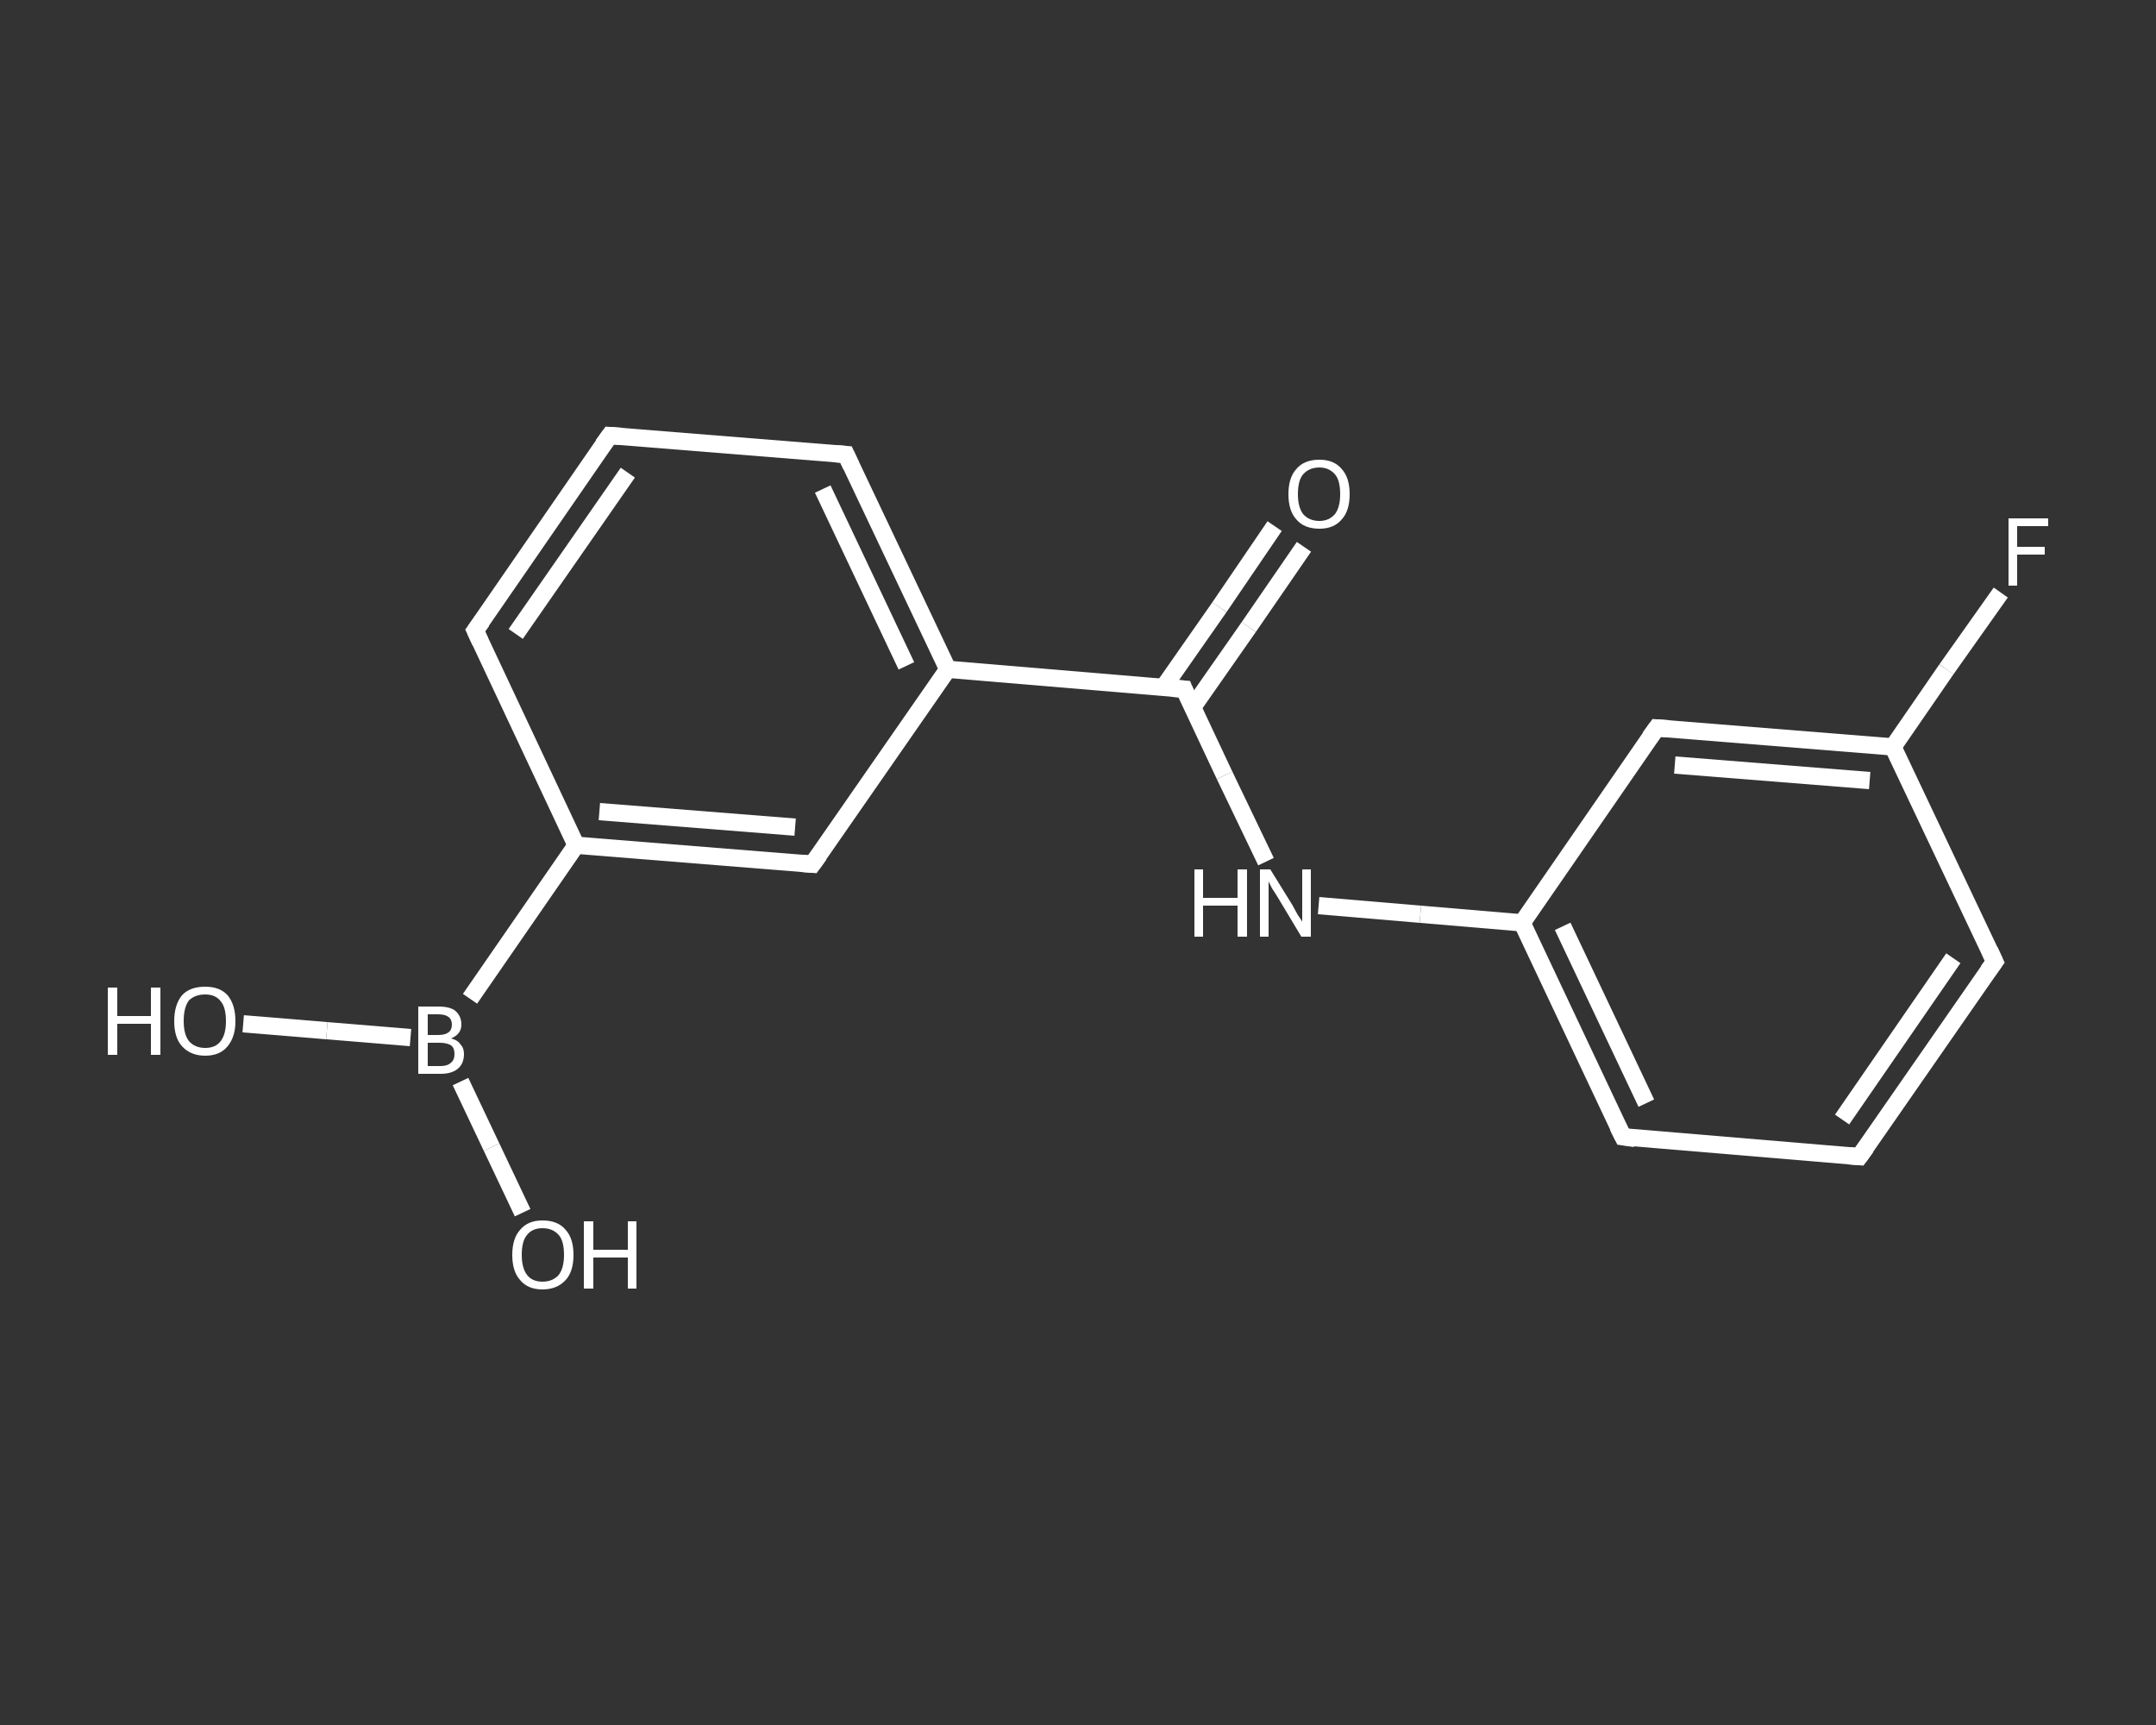 <?xml version='1.0' encoding='iso-8859-1'?>
<svg version='1.1' baseProfile='full'
              xmlns='http://www.w3.org/2000/svg'
                      xmlns:rdkit='http://www.rdkit.org/xml'
                      xmlns:xlink='http://www.w3.org/1999/xlink'
                  xml:space='preserve'
width='250px' height='200px' viewBox='0 0 250 200'>
<rect x="0" y="0" width="250" height="200" fill="#333333" stroke="none"/>
<!-- END OF HEADER -->
<rect style='opacity:1.0;fill:transparent;stroke:none' width='250.0' height='200.0' x='0.0' y='0.0'> </rect>
<path class='bond-0 atom-0 atom-1' d='M 151.2,63.4 L 144.8,72.7' style='fill:none;fill-rule:evenodd;stroke:#FFFFFF;stroke-width:2.0px;stroke-linecap:butt;stroke-linejoin:miter;stroke-opacity:1' />
<path class='bond-0 atom-0 atom-1' d='M 144.8,72.7 L 138.3,82.0' style='fill:none;fill-rule:evenodd;stroke:#FFFFFF;stroke-width:2.0px;stroke-linecap:butt;stroke-linejoin:miter;stroke-opacity:1' />
<path class='bond-0 atom-0 atom-1' d='M 147.8,61.0 L 141.4,70.4' style='fill:none;fill-rule:evenodd;stroke:#FFFFFF;stroke-width:2.0px;stroke-linecap:butt;stroke-linejoin:miter;stroke-opacity:1' />
<path class='bond-0 atom-0 atom-1' d='M 141.4,70.4 L 134.9,79.7' style='fill:none;fill-rule:evenodd;stroke:#FFFFFF;stroke-width:2.0px;stroke-linecap:butt;stroke-linejoin:miter;stroke-opacity:1' />
<path class='bond-1 atom-1 atom-2' d='M 137.3,79.9 L 142.0,89.9' style='fill:none;fill-rule:evenodd;stroke:#FFFFFF;stroke-width:2.0px;stroke-linecap:butt;stroke-linejoin:miter;stroke-opacity:1' />
<path class='bond-1 atom-1 atom-2' d='M 142.0,89.9 L 146.8,99.9' style='fill:none;fill-rule:evenodd;stroke:#FFFFFF;stroke-width:2.0px;stroke-linecap:butt;stroke-linejoin:miter;stroke-opacity:1' />
<path class='bond-2 atom-2 atom-3' d='M 152.9,105.0 L 164.7,106.0' style='fill:none;fill-rule:evenodd;stroke:#FFFFFF;stroke-width:2.0px;stroke-linecap:butt;stroke-linejoin:miter;stroke-opacity:1' />
<path class='bond-2 atom-2 atom-3' d='M 164.7,106.0 L 176.5,107.0' style='fill:none;fill-rule:evenodd;stroke:#FFFFFF;stroke-width:2.0px;stroke-linecap:butt;stroke-linejoin:miter;stroke-opacity:1' />
<path class='bond-3 atom-3 atom-4' d='M 176.5,107.0 L 188.2,131.8' style='fill:none;fill-rule:evenodd;stroke:#FFFFFF;stroke-width:2.0px;stroke-linecap:butt;stroke-linejoin:miter;stroke-opacity:1' />
<path class='bond-3 atom-3 atom-4' d='M 181.2,107.4 L 190.9,127.9' style='fill:none;fill-rule:evenodd;stroke:#FFFFFF;stroke-width:2.0px;stroke-linecap:butt;stroke-linejoin:miter;stroke-opacity:1' />
<path class='bond-4 atom-4 atom-5' d='M 188.2,131.8 L 215.6,134.1' style='fill:none;fill-rule:evenodd;stroke:#FFFFFF;stroke-width:2.0px;stroke-linecap:butt;stroke-linejoin:miter;stroke-opacity:1' />
<path class='bond-5 atom-5 atom-6' d='M 215.6,134.1 L 231.3,111.5' style='fill:none;fill-rule:evenodd;stroke:#FFFFFF;stroke-width:2.0px;stroke-linecap:butt;stroke-linejoin:miter;stroke-opacity:1' />
<path class='bond-5 atom-5 atom-6' d='M 213.6,129.8 L 226.5,111.1' style='fill:none;fill-rule:evenodd;stroke:#FFFFFF;stroke-width:2.0px;stroke-linecap:butt;stroke-linejoin:miter;stroke-opacity:1' />
<path class='bond-6 atom-6 atom-7' d='M 231.3,111.5 L 219.5,86.6' style='fill:none;fill-rule:evenodd;stroke:#FFFFFF;stroke-width:2.0px;stroke-linecap:butt;stroke-linejoin:miter;stroke-opacity:1' />
<path class='bond-7 atom-7 atom-8' d='M 219.5,86.6 L 225.7,77.6' style='fill:none;fill-rule:evenodd;stroke:#FFFFFF;stroke-width:2.0px;stroke-linecap:butt;stroke-linejoin:miter;stroke-opacity:1' />
<path class='bond-7 atom-7 atom-8' d='M 225.7,77.6 L 232.0,68.7' style='fill:none;fill-rule:evenodd;stroke:#FFFFFF;stroke-width:2.0px;stroke-linecap:butt;stroke-linejoin:miter;stroke-opacity:1' />
<path class='bond-8 atom-7 atom-9' d='M 219.5,86.6 L 192.1,84.4' style='fill:none;fill-rule:evenodd;stroke:#FFFFFF;stroke-width:2.0px;stroke-linecap:butt;stroke-linejoin:miter;stroke-opacity:1' />
<path class='bond-8 atom-7 atom-9' d='M 216.8,90.5 L 194.2,88.7' style='fill:none;fill-rule:evenodd;stroke:#FFFFFF;stroke-width:2.0px;stroke-linecap:butt;stroke-linejoin:miter;stroke-opacity:1' />
<path class='bond-9 atom-1 atom-10' d='M 137.3,79.9 L 109.9,77.6' style='fill:none;fill-rule:evenodd;stroke:#FFFFFF;stroke-width:2.0px;stroke-linecap:butt;stroke-linejoin:miter;stroke-opacity:1' />
<path class='bond-10 atom-10 atom-11' d='M 109.9,77.6 L 98.1,52.7' style='fill:none;fill-rule:evenodd;stroke:#FFFFFF;stroke-width:2.0px;stroke-linecap:butt;stroke-linejoin:miter;stroke-opacity:1' />
<path class='bond-10 atom-10 atom-11' d='M 105.1,77.2 L 95.4,56.7' style='fill:none;fill-rule:evenodd;stroke:#FFFFFF;stroke-width:2.0px;stroke-linecap:butt;stroke-linejoin:miter;stroke-opacity:1' />
<path class='bond-11 atom-11 atom-12' d='M 98.1,52.7 L 70.7,50.5' style='fill:none;fill-rule:evenodd;stroke:#FFFFFF;stroke-width:2.0px;stroke-linecap:butt;stroke-linejoin:miter;stroke-opacity:1' />
<path class='bond-12 atom-12 atom-13' d='M 70.7,50.5 L 55.1,73.1' style='fill:none;fill-rule:evenodd;stroke:#FFFFFF;stroke-width:2.0px;stroke-linecap:butt;stroke-linejoin:miter;stroke-opacity:1' />
<path class='bond-12 atom-12 atom-13' d='M 72.8,54.8 L 59.8,73.5' style='fill:none;fill-rule:evenodd;stroke:#FFFFFF;stroke-width:2.0px;stroke-linecap:butt;stroke-linejoin:miter;stroke-opacity:1' />
<path class='bond-13 atom-13 atom-14' d='M 55.1,73.1 L 66.8,98.0' style='fill:none;fill-rule:evenodd;stroke:#FFFFFF;stroke-width:2.0px;stroke-linecap:butt;stroke-linejoin:miter;stroke-opacity:1' />
<path class='bond-14 atom-14 atom-15' d='M 66.8,98.0 L 54.5,115.8' style='fill:none;fill-rule:evenodd;stroke:#FFFFFF;stroke-width:2.0px;stroke-linecap:butt;stroke-linejoin:miter;stroke-opacity:1' />
<path class='bond-15 atom-15 atom-16' d='M 47.6,120.3 L 37.9,119.5' style='fill:none;fill-rule:evenodd;stroke:#FFFFFF;stroke-width:2.0px;stroke-linecap:butt;stroke-linejoin:miter;stroke-opacity:1' />
<path class='bond-15 atom-15 atom-16' d='M 37.9,119.5 L 28.2,118.7' style='fill:none;fill-rule:evenodd;stroke:#FFFFFF;stroke-width:2.0px;stroke-linecap:butt;stroke-linejoin:miter;stroke-opacity:1' />
<path class='bond-16 atom-15 atom-17' d='M 53.4,125.4 L 57.0,133.0' style='fill:none;fill-rule:evenodd;stroke:#FFFFFF;stroke-width:2.0px;stroke-linecap:butt;stroke-linejoin:miter;stroke-opacity:1' />
<path class='bond-16 atom-15 atom-17' d='M 57.0,133.0 L 60.6,140.6' style='fill:none;fill-rule:evenodd;stroke:#FFFFFF;stroke-width:2.0px;stroke-linecap:butt;stroke-linejoin:miter;stroke-opacity:1' />
<path class='bond-17 atom-14 atom-18' d='M 66.8,98.0 L 94.2,100.2' style='fill:none;fill-rule:evenodd;stroke:#FFFFFF;stroke-width:2.0px;stroke-linecap:butt;stroke-linejoin:miter;stroke-opacity:1' />
<path class='bond-17 atom-14 atom-18' d='M 69.5,94.1 L 92.2,95.9' style='fill:none;fill-rule:evenodd;stroke:#FFFFFF;stroke-width:2.0px;stroke-linecap:butt;stroke-linejoin:miter;stroke-opacity:1' />
<path class='bond-18 atom-9 atom-3' d='M 192.1,84.4 L 176.5,107.0' style='fill:none;fill-rule:evenodd;stroke:#FFFFFF;stroke-width:2.0px;stroke-linecap:butt;stroke-linejoin:miter;stroke-opacity:1' />
<path class='bond-19 atom-18 atom-10' d='M 94.2,100.2 L 109.9,77.6' style='fill:none;fill-rule:evenodd;stroke:#FFFFFF;stroke-width:2.0px;stroke-linecap:butt;stroke-linejoin:miter;stroke-opacity:1' />
<path d='M 137.5,80.4 L 137.3,79.9 L 135.9,79.8' style='fill:none;stroke:#FFFFFF;stroke-width:2.0px;stroke-linecap:butt;stroke-linejoin:miter;stroke-opacity:1;' />
<path d='M 187.6,130.6 L 188.2,131.8 L 189.6,132.0' style='fill:none;stroke:#FFFFFF;stroke-width:2.0px;stroke-linecap:butt;stroke-linejoin:miter;stroke-opacity:1;' />
<path d='M 214.3,134.0 L 215.6,134.1 L 216.4,133.0' style='fill:none;stroke:#FFFFFF;stroke-width:2.0px;stroke-linecap:butt;stroke-linejoin:miter;stroke-opacity:1;' />
<path d='M 230.5,112.6 L 231.3,111.5 L 230.7,110.2' style='fill:none;stroke:#FFFFFF;stroke-width:2.0px;stroke-linecap:butt;stroke-linejoin:miter;stroke-opacity:1;' />
<path d='M 193.5,84.5 L 192.1,84.4 L 191.3,85.5' style='fill:none;stroke:#FFFFFF;stroke-width:2.0px;stroke-linecap:butt;stroke-linejoin:miter;stroke-opacity:1;' />
<path d='M 98.7,54.0 L 98.1,52.7 L 96.8,52.6' style='fill:none;stroke:#FFFFFF;stroke-width:2.0px;stroke-linecap:butt;stroke-linejoin:miter;stroke-opacity:1;' />
<path d='M 72.1,50.6 L 70.7,50.5 L 69.9,51.6' style='fill:none;stroke:#FFFFFF;stroke-width:2.0px;stroke-linecap:butt;stroke-linejoin:miter;stroke-opacity:1;' />
<path d='M 55.9,72.0 L 55.1,73.1 L 55.7,74.4' style='fill:none;stroke:#FFFFFF;stroke-width:2.0px;stroke-linecap:butt;stroke-linejoin:miter;stroke-opacity:1;' />
<path d='M 92.9,100.1 L 94.2,100.2 L 95.0,99.1' style='fill:none;stroke:#FFFFFF;stroke-width:2.0px;stroke-linecap:butt;stroke-linejoin:miter;stroke-opacity:1;' />
<path class='atom-0' d='M 149.4 57.3
Q 149.4 55.4, 150.3 54.4
Q 151.2 53.3, 153.0 53.3
Q 154.7 53.3, 155.6 54.4
Q 156.5 55.4, 156.5 57.3
Q 156.5 59.2, 155.6 60.2
Q 154.7 61.3, 153.0 61.3
Q 151.2 61.3, 150.3 60.2
Q 149.4 59.2, 149.4 57.3
M 153.0 60.4
Q 154.1 60.4, 154.8 59.6
Q 155.4 58.8, 155.4 57.3
Q 155.4 55.7, 154.8 55.0
Q 154.1 54.2, 153.0 54.2
Q 151.8 54.2, 151.1 55.0
Q 150.5 55.7, 150.5 57.3
Q 150.5 58.8, 151.1 59.6
Q 151.8 60.4, 153.0 60.4
' fill='#FFFFFF'/>
<path class='atom-2' d='M 138.5 100.8
L 139.5 100.8
L 139.5 104.1
L 143.5 104.1
L 143.5 100.8
L 144.6 100.8
L 144.6 108.6
L 143.5 108.6
L 143.5 105.0
L 139.5 105.0
L 139.5 108.6
L 138.5 108.6
L 138.5 100.8
' fill='#FFFFFF'/>
<path class='atom-2' d='M 147.3 100.8
L 149.9 105.0
Q 150.1 105.4, 150.5 106.1
Q 151.0 106.8, 151.0 106.9
L 151.0 100.8
L 152.0 100.8
L 152.0 108.6
L 150.9 108.6
L 148.2 104.1
Q 147.9 103.6, 147.5 103.0
Q 147.2 102.4, 147.1 102.2
L 147.1 108.6
L 146.1 108.6
L 146.1 100.8
L 147.3 100.8
' fill='#FFFFFF'/>
<path class='atom-8' d='M 232.9 60.1
L 237.5 60.1
L 237.5 61.0
L 233.9 61.0
L 233.9 63.4
L 237.1 63.4
L 237.1 64.3
L 233.9 64.3
L 233.9 67.9
L 232.9 67.9
L 232.9 60.1
' fill='#FFFFFF'/>
<path class='atom-15' d='M 52.3 120.4
Q 53.1 120.6, 53.4 121.1
Q 53.8 121.5, 53.8 122.2
Q 53.8 123.3, 53.1 123.9
Q 52.4 124.5, 51.1 124.5
L 48.5 124.5
L 48.5 116.7
L 50.8 116.7
Q 52.2 116.7, 52.8 117.2
Q 53.5 117.8, 53.5 118.8
Q 53.5 119.9, 52.3 120.4
M 49.6 117.6
L 49.6 120.0
L 50.8 120.0
Q 51.6 120.0, 52.0 119.7
Q 52.4 119.4, 52.4 118.8
Q 52.4 117.6, 50.8 117.6
L 49.6 117.6
M 51.1 123.6
Q 51.9 123.6, 52.3 123.2
Q 52.7 122.9, 52.7 122.2
Q 52.7 121.5, 52.3 121.2
Q 51.8 120.9, 51.0 120.9
L 49.6 120.9
L 49.6 123.6
L 51.1 123.6
' fill='#FFFFFF'/>
<path class='atom-16' d='M 12.5 114.5
L 13.6 114.5
L 13.6 117.8
L 17.5 117.8
L 17.5 114.5
L 18.6 114.5
L 18.6 122.3
L 17.5 122.3
L 17.5 118.7
L 13.6 118.7
L 13.6 122.3
L 12.5 122.3
L 12.5 114.5
' fill='#FFFFFF'/>
<path class='atom-16' d='M 20.2 118.4
Q 20.2 116.5, 21.1 115.4
Q 22.0 114.4, 23.8 114.4
Q 25.5 114.4, 26.4 115.4
Q 27.3 116.5, 27.3 118.4
Q 27.3 120.2, 26.4 121.3
Q 25.5 122.4, 23.8 122.4
Q 22.1 122.4, 21.1 121.3
Q 20.2 120.3, 20.2 118.4
M 23.8 121.5
Q 25.0 121.5, 25.6 120.7
Q 26.2 119.9, 26.2 118.4
Q 26.2 116.8, 25.6 116.1
Q 25.0 115.3, 23.8 115.3
Q 22.6 115.3, 21.9 116.0
Q 21.3 116.8, 21.3 118.4
Q 21.3 119.9, 21.9 120.7
Q 22.6 121.5, 23.8 121.5
' fill='#FFFFFF'/>
<path class='atom-17' d='M 59.4 145.5
Q 59.4 143.6, 60.3 142.6
Q 61.2 141.5, 62.9 141.5
Q 64.7 141.5, 65.6 142.6
Q 66.5 143.6, 66.5 145.5
Q 66.5 147.4, 65.6 148.4
Q 64.6 149.5, 62.9 149.5
Q 61.2 149.5, 60.3 148.4
Q 59.4 147.4, 59.4 145.5
M 62.9 148.6
Q 64.1 148.6, 64.8 147.8
Q 65.4 147.0, 65.4 145.5
Q 65.4 143.9, 64.8 143.2
Q 64.1 142.4, 62.9 142.4
Q 61.7 142.4, 61.1 143.2
Q 60.5 143.9, 60.5 145.5
Q 60.5 147.0, 61.1 147.8
Q 61.7 148.6, 62.9 148.6
' fill='#FFFFFF'/>
<path class='atom-17' d='M 67.7 141.6
L 68.8 141.6
L 68.8 144.9
L 72.8 144.9
L 72.8 141.6
L 73.8 141.6
L 73.8 149.4
L 72.8 149.4
L 72.8 145.8
L 68.8 145.8
L 68.8 149.4
L 67.7 149.4
L 67.7 141.6
' fill='#FFFFFF'/>
</svg>
